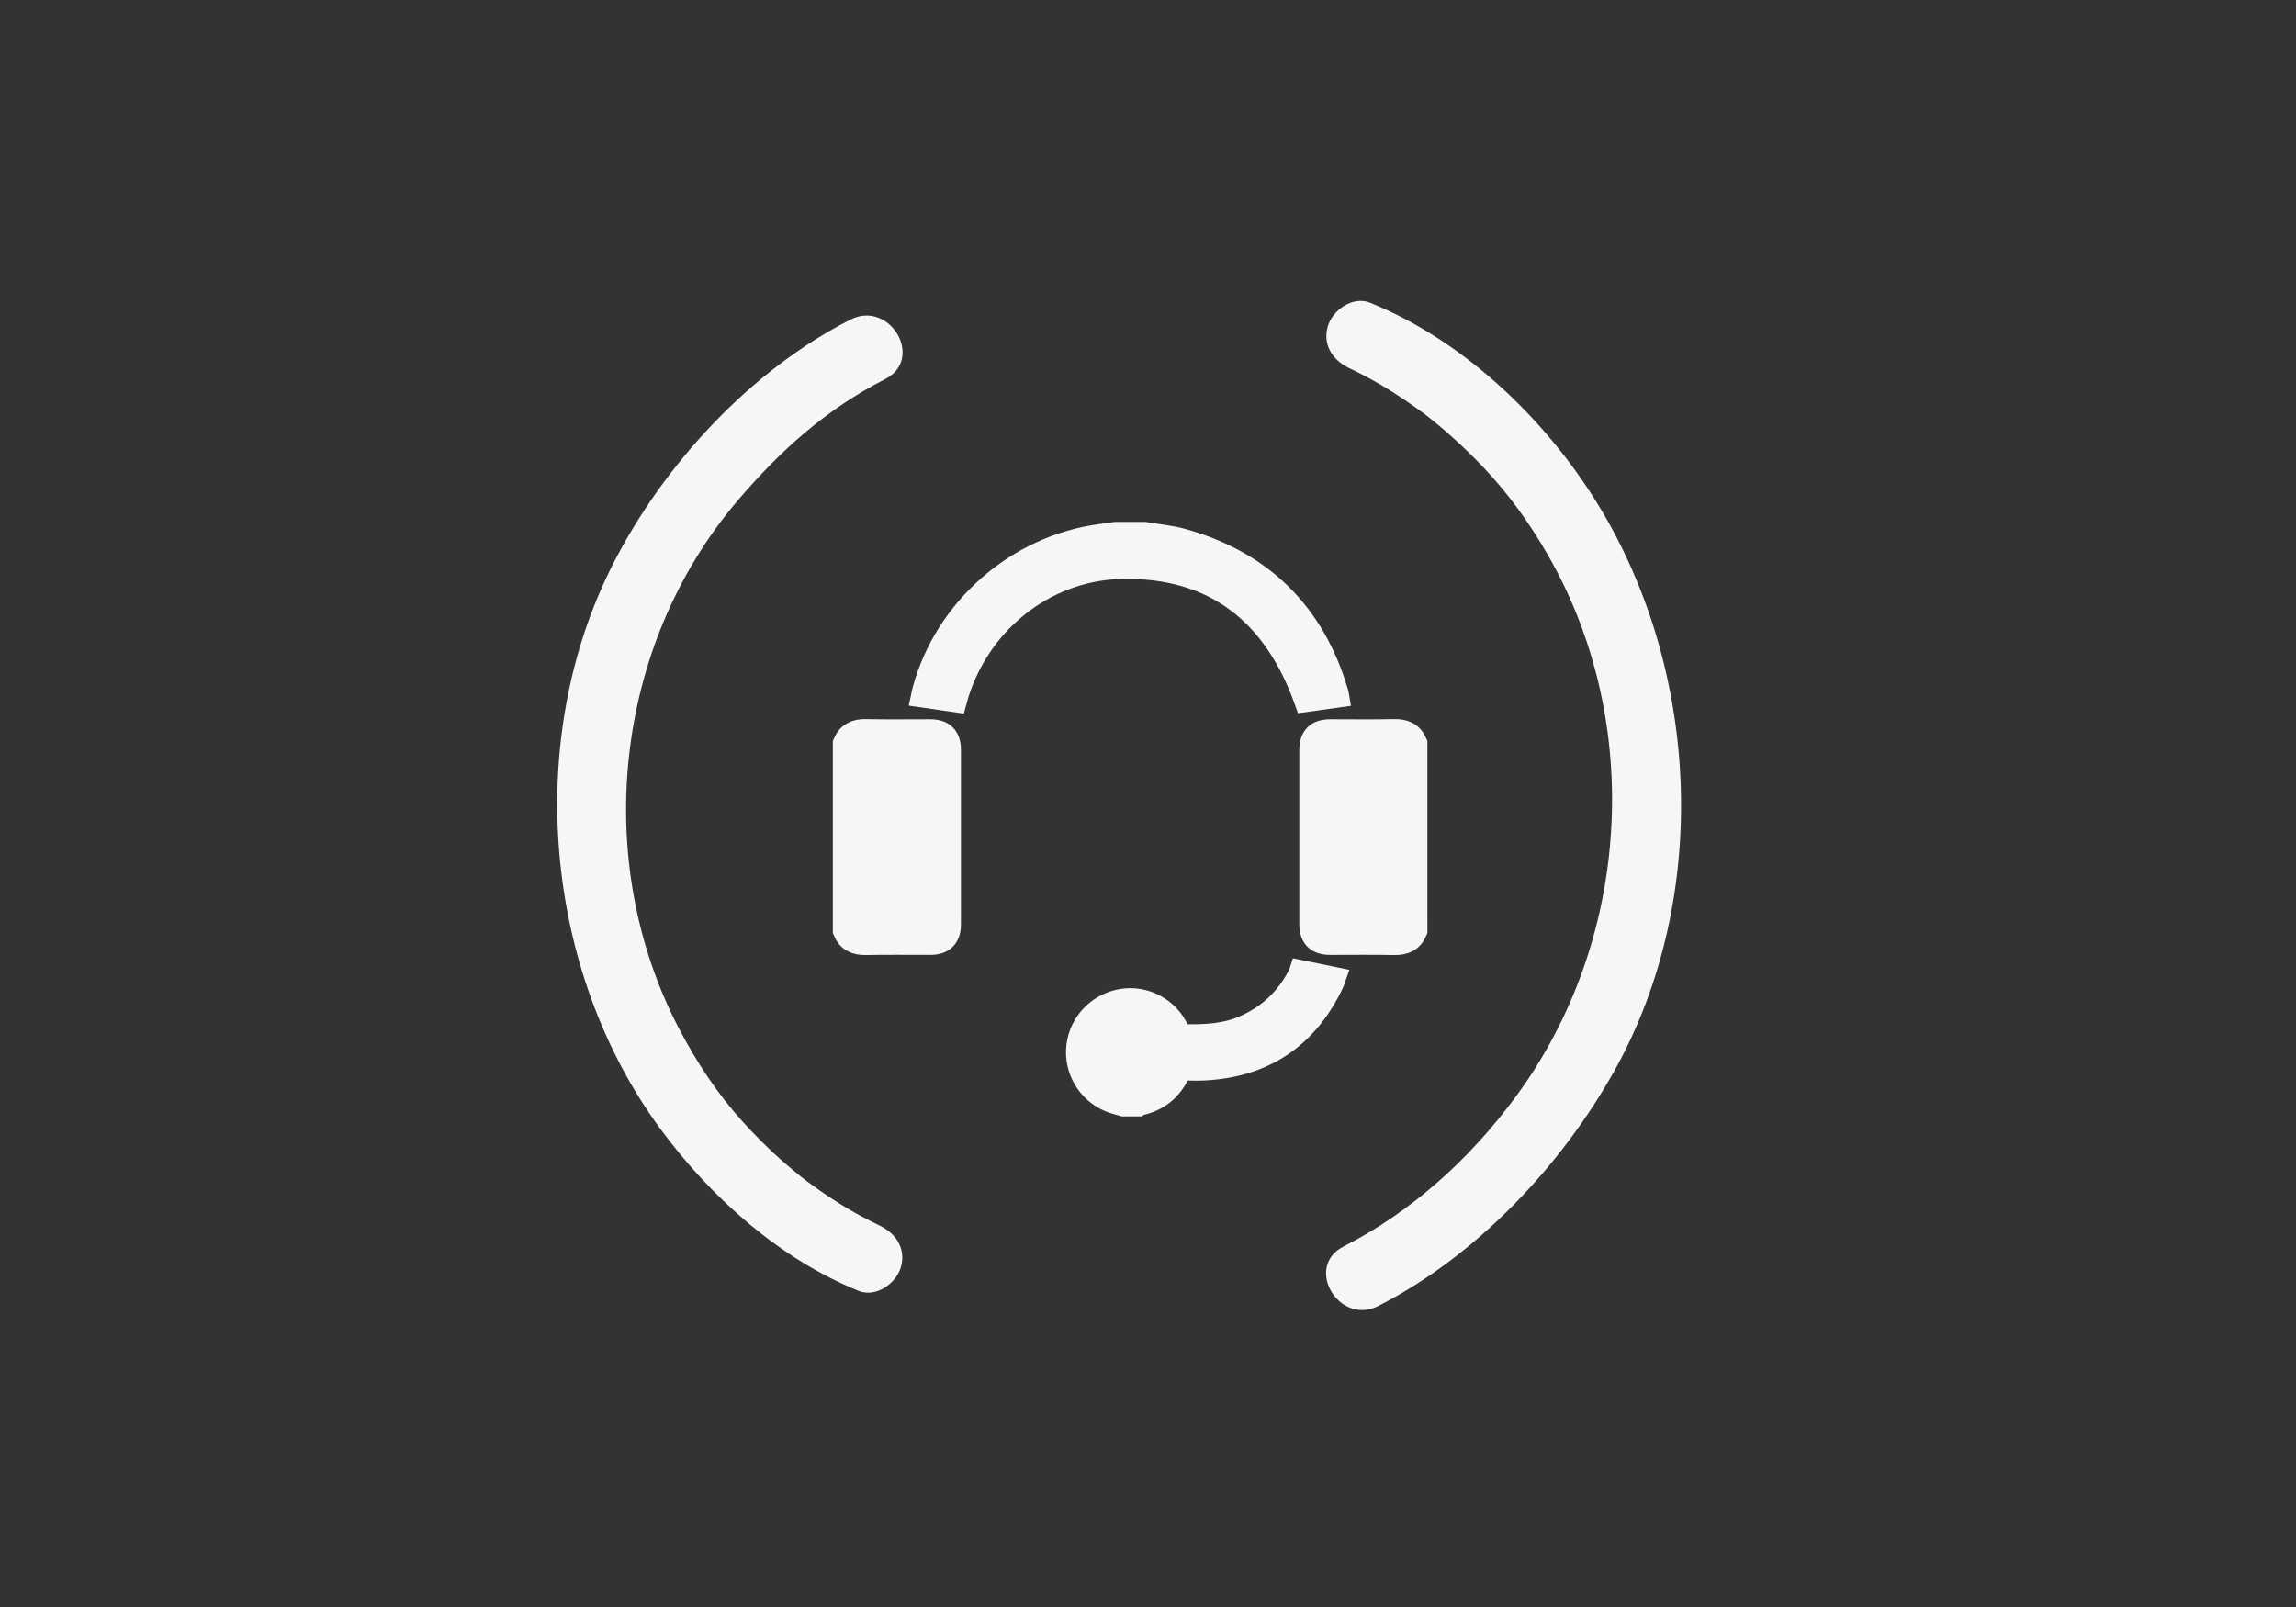 <?xml version="1.0" encoding="utf-8"?>
<!-- Generator: Adobe Illustrator 16.0.0, SVG Export Plug-In . SVG Version: 6.00 Build 0)  -->
<!DOCTYPE svg PUBLIC "-//W3C//DTD SVG 1.1//EN" "http://www.w3.org/Graphics/SVG/1.1/DTD/svg11.dtd">
<svg version="1.1" id="Capa_1" xmlns="http://www.w3.org/2000/svg" xmlns:xlink="http://www.w3.org/1999/xlink" x="0px" y="0px"
	 width="500px" height="350px" viewBox="0 0 500 350" enable-background="new 0 0 500 350" xml:space="preserve">
<rect x="0" y="0" width="500" height="350" fill="#333333" stroke="none"/>
<g>
	<g>
		<path fill="#F6F6F6" d="M185.189,69.612c-21.813,11.117-40.638,31.582-51.641,53.131c-19.604,38.396-15.178,88.707,10.426,123.342
			c10.892,14.735,25.82,28.111,43.006,35.059c3.797,1.534,8.236-1.64,9.227-5.238c1.179-4.287-1.451-7.695-5.238-9.227
			c1.059,0.429,2.058,0.905,0.449,0.164c-1.251-0.576-2.476-1.207-3.688-1.857c-4.127-2.212-8.053-4.788-11.818-7.565
			c-1.376-1.015-3.896-3.091-6.113-5.065c-2.81-2.504-5.454-5.187-7.983-7.972c-5.495-6.053-10.014-12.877-13.815-20.102
			c-19.372-36.811-14.23-83.71,12.62-115.237c9.425-11.066,19.425-20,32.141-26.481C201.381,78.171,193.788,65.23,185.189,69.612
			L185.189,69.612z"/>
	</g>
</g>
<g>
	<g>
		<path fill="#F6F6F6" d="M300.145,284.438c21.344-10.874,39.834-30.506,51.39-51.164c21.342-38.155,18.739-88.671-4.733-125.302
			c-11.385-17.767-28.641-34.033-48.447-42.038c-3.797-1.535-8.236,1.639-9.227,5.238c-1.179,4.287,1.451,7.695,5.238,9.226
			c-1.021-0.412-2.091-0.918-0.489-0.183c1.216,0.558,2.407,1.167,3.589,1.793c4.032,2.14,7.879,4.621,11.58,7.289
			c4.137,2.983,9.568,7.819,13.994,12.486c5.509,5.809,10.145,12.28,14.12,19.221c20.995,36.65,17.851,84.035-7.025,117.791
			c-10.124,13.738-22.82,25.183-37.56,32.692C283.953,275.879,291.546,288.82,300.145,284.438L300.145,284.438z"/>
	</g>
</g>
<g>
	<path fill-rule="evenodd" clip-rule="evenodd" fill="#F6F6F6" stroke="#F6F6F6" stroke-width="5" stroke-miterlimit="10" d="
		M183.867,161.873c0.896-2.092,2.491-2.803,4.732-2.75c4.655,0.108,9.314,0.028,13.97,0.034c2.817,0.004,4.191,1.359,4.192,4.151
		c0.005,12.674,0.005,25.351,0,38.024c-0.001,2.73-1.379,4.127-4.093,4.135c-4.697,0.016-9.396-0.066-14.092,0.035
		c-2.245,0.051-3.839-0.672-4.71-2.785C183.867,189.104,183.867,175.488,183.867,161.873z"/>
	<path fill-rule="evenodd" clip-rule="evenodd" fill="#F6F6F6" stroke="#F6F6F6" stroke-width="5" stroke-miterlimit="10" d="
		M308.344,202.717c-0.867,2.119-2.466,2.834-4.708,2.785c-4.654-0.1-9.314-0.021-13.971-0.031c-2.871-0.006-4.217-1.367-4.217-4.26
		c-0.004-12.594-0.004-25.189,0-37.784c0-2.948,1.339-4.269,4.316-4.271c4.615-0.004,9.234,0.075,13.849-0.034
		c2.243-0.055,3.836,0.659,4.73,2.75C308.344,175.488,308.344,189.104,308.344,202.717z"/>
	<path fill-rule="evenodd" clip-rule="evenodd" fill="#F6F6F6" stroke="#F6F6F6" stroke-width="5" stroke-miterlimit="10" d="
		M249.266,116.167c2.785,0.481,5.639,0.72,8.344,1.484c17.336,4.896,28.518,16.063,33.58,33.353c0.065,0.223,0.086,0.461,0.11,0.604
		c-2.381,0.332-4.709,0.657-6.967,0.973c-6.711-18.825-19.741-29.505-40.351-28.974c-16.764,0.432-31.424,12.375-35.925,29.017
		c-2.346-0.339-4.674-0.674-7.152-1.031c0.07-0.328,0.154-0.821,0.285-1.3c4.811-17.693,20.368-31.289,38.52-33.671
		c1.079-0.142,2.156-0.302,3.234-0.454C245.052,116.167,247.159,116.167,249.266,116.167z"/>
	<path fill-rule="evenodd" clip-rule="evenodd" fill="#F6F6F6" stroke="#F6F6F6" stroke-width="5" stroke-miterlimit="10" d="
		M244.647,240.643c-0.963-0.289-1.958-0.506-2.885-0.885c-4.754-1.939-7.631-6.82-7.048-11.871
		c0.588-5.098,4.524-9.188,9.648-10.027c4.927-0.809,9.956,1.834,12.073,6.465c0.441,0.967,0.922,1.252,1.963,1.26
		c4.238,0.033,8.417-0.152,12.392-1.859c5.51-2.369,9.597-6.223,12.264-11.59c0.125-0.248,0.256-0.494,0.261-0.51
		c2.463,0.504,4.803,0.98,7.229,1.477c-0.066,0.189-0.166,0.566-0.331,0.914c-5.596,11.857-14.933,18.156-28.04,18.813
		c-1.454,0.074-2.918-0.02-4.375,0.043c-0.354,0.014-0.885,0.258-1.011,0.539c-1.725,3.877-4.628,6.254-8.794,7.086
		c-0.068,0.014-0.123,0.098-0.184,0.146C246.754,240.643,245.7,240.643,244.647,240.643z"/>
</g>
</svg>
